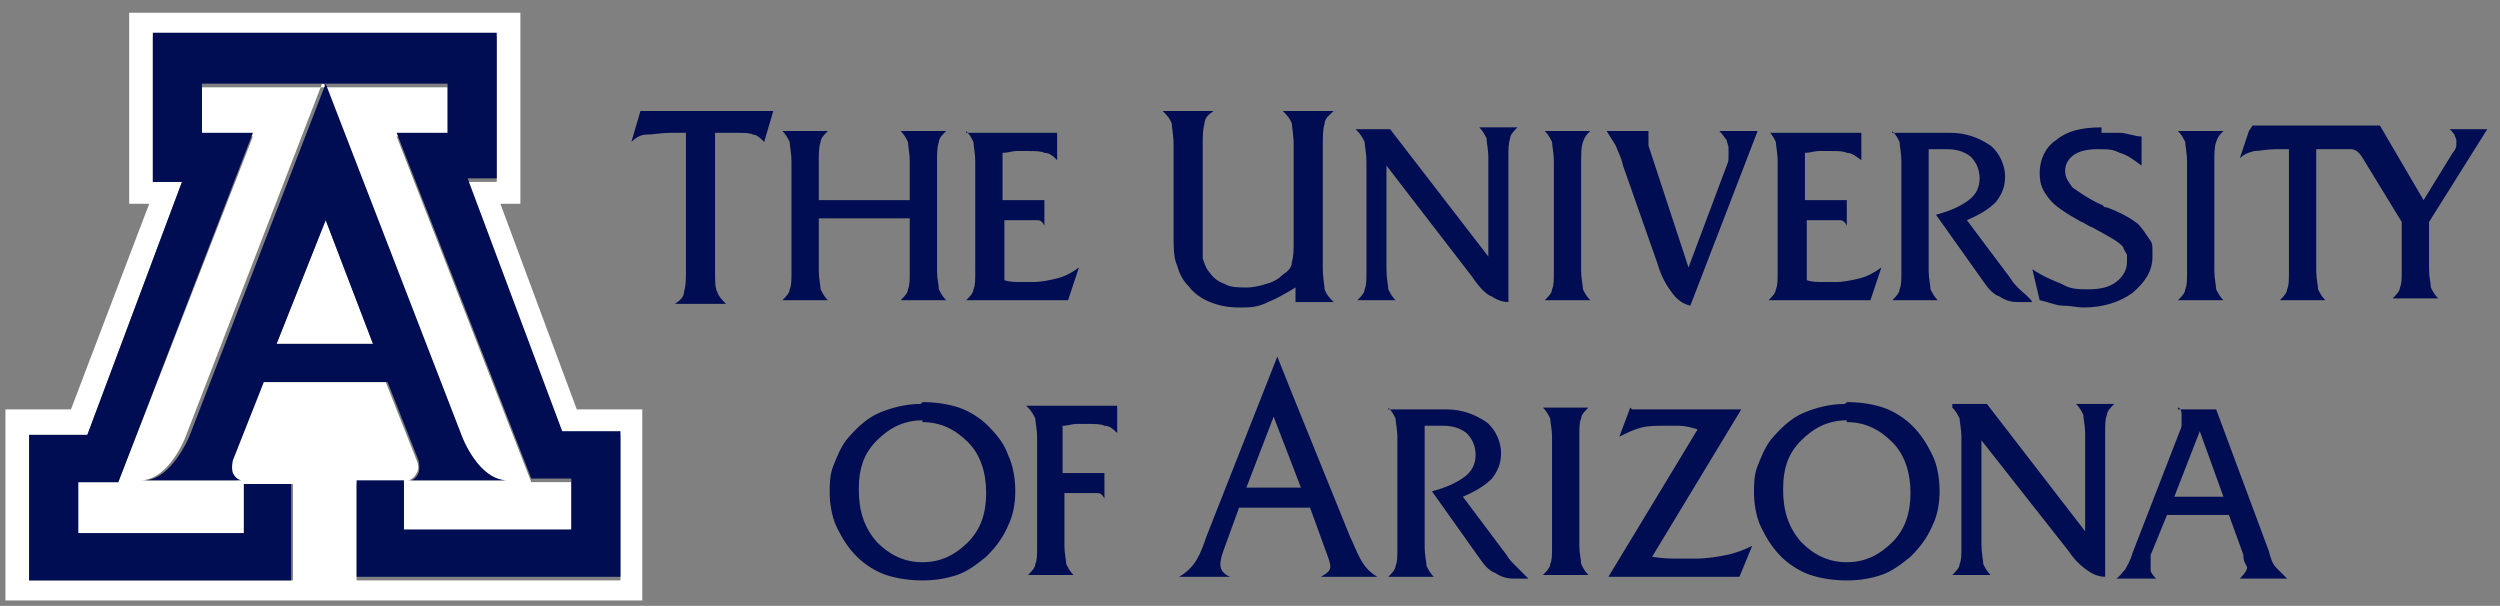 <?xml version="1.0" encoding="UTF-8"?>
<svg id="Capa_1" xmlns="http://www.w3.org/2000/svg" version="1.1" xmlns:cc="http://creativecommons.org/ns#" xmlns:dc="http://purl.org/dc/elements/1.1/" xmlns:rdf="http://www.w3.org/1999/02/22-rdf-syntax-ns#" viewBox="0 0 137.4 33.3">
  <rect x="0" y="0" width="137.4" height="33.3" fill="#808080" stroke="none"/>
  <!-- Generator: Adobe Illustrator 29.8.3, SVG Export Plug-In . SVG Version: 2.1.1 Build 3)  -->
  <defs>
    <style>
      .st0 {
        fill: #fff;
      }

      .st1 {
        fill: #000d52;
      }
    </style>
  </defs>
  <path class="st0" d="M7.1.7v10.5h1.1l-4.3,11.3H.3v10.5h35v-10.5h-3.6l-4.2-11.3h1.1V.7H7.1ZM8.4,2h18.9v8h-1.6l5.2,13.9h3.2v8h-14.5v-5.3h2.6v2.7h9.2v-2.8h-2.2l-7.4-19h2.8v-2.7h-13.5v2.7h2.8l-7.4,19h-2.2v2.8h9.2v-2.7h2.6v5.3H1.6v-8h3.2l5.2-13.9h-1.6V2h0ZM17.8,4.6l7.5,19.4s1,2.4,2.5,2.4h-5.4c0,0,.3,0,.5-.4.2-.3,0-.7,0-.7l-1.7-4.3h-6.9l-1.7,4.3s-.1.4,0,.7c.2.4.4.4.5.4h-5.4c1.6,0,2.5-2.4,2.5-2.4l7.5-19.4h0ZM17.9,12.1l-2.7,6.8h5.3l-2.6-6.8h0Z"/>
  <path class="st1" d="M8.4,2v8h1.6l-5.2,13.9H1.6v8h14.4v-5.3h-2.6v2.7H4.3v-2.8h2.2L13.9,7.3h-2.8s0-2.7,0-2.7h13.5v2.7h-2.8l7.4,19h2.2v2.8h-9.2v-2.7h-2.6v5.3h14.5v-8h-3.2l-5.2-13.9h1.6s0-8,0-8H8.4ZM35.2,6.1l-.5,1.7c.2-.2.5-.4.8-.4.4,0,.8-.1,1.4-.1h.8v7.5c0,.5,0,.9-.1,1.2,0,.3-.2.5-.5.7h2.8c-.2-.2-.4-.4-.5-.7-.1-.2-.1-.6-.1-1.2v-7.5h1.2c.4,0,.7,0,.9.1.2,0,.4.2.6.4l.5-1.7h-7.4ZM63.9,6.1c.2.2.4.4.5.7,0,.2.1.6.1,1.2v4.9c0,.7,0,1.3.2,1.7.1.4.3.8.6,1.1.3.4.7.7,1.2.9.5.2,1,.3,1.6.3s1,0,1.6-.3c.5-.2,1-.5,1.5-.8v.8h2.1c-.2-.2-.4-.4-.5-.7,0-.2-.1-.6-.1-1.2v-6.7c0-.5,0-.9.1-1.2,0-.3.3-.5.5-.7h-2.8c.2.2.4.4.5.7,0,.2.1.6.1,1.2v5.2c0,.5,0,.9-.1,1.2,0,.3-.2.5-.5.7-.2.2-.5.4-.9.5-.3.1-.7.2-1.1.2s-.9,0-1.2-.2c-.3-.1-.6-.3-.8-.6-.2-.2-.3-.5-.4-.8,0-.3,0-.9,0-1.6v-4.6c0-.5,0-.9.1-1.2,0-.3.2-.5.5-.7h-2.8ZM115.5,7c-1.1,0-1.9.2-2.5.7-.6.4-.9,1.1-.9,1.8s.2,1,.5,1.4c.3.4.9.8,1.8,1.3.1,0,.3.2.6.3.9.5,1.5.8,1.7,1.1,0,.1.1.2.2.4,0,.1,0,.2,0,.4,0,.4-.2.8-.6,1.1-.4.3-.9.4-1.5.4s-1,0-1.5-.3c-.5-.2-1-.4-1.6-.8l.4,1.7c.5.1.9.3,1.3.3.4,0,.8.1,1.1.1,1.1,0,2-.3,2.7-.8.7-.6,1.1-1.2,1.1-2s0-.7-.2-1c-.2-.3-.4-.6-.6-.8-.4-.3-.9-.6-1.7-.9,0,0-.2,0-.2-.1-.9-.4-1.4-.8-1.7-1-.2-.3-.4-.5-.4-.9s.2-.7.5-.9c.3-.2.7-.3,1.3-.3s.8,0,1.2.2c.4.1.8.4,1.2.7v-1.6c-.4,0-.8-.2-1.2-.2-.4,0-.7,0-1,0ZM123.6,7.2l-.5,1.5c.2-.2.4-.3.8-.4.3,0,.7-.1,1.2-.1h.7v6.7c0,.5,0,.8-.1,1,0,.2-.2.4-.4.6h2.5c-.2-.2-.3-.4-.4-.6,0-.2-.1-.6-.1-1v-6.7h1c.3,0,.7,0,.9,0,.2,0,.4.1.6.4l2.2,3.6v2.6c0,.5,0,.8-.1,1,0,.2-.2.4-.4.6h2.5c-.2-.2-.3-.4-.4-.6,0-.2-.1-.6-.1-1v-2.6l3.2-5.1h-2.1c.1,0,.2.2.3.3,0,.1.1.2.1.3s0,.2,0,.3c0,.1-.1.3-.2.4l-1.6,2.6-2.4-4.1h-7,0ZM43,7.2c.2.2.3.4.4.6,0,.2.1.6.1,1.1v6c0,.5,0,.8-.1,1,0,.2-.2.4-.4.6h2.5c-.2-.2-.3-.4-.4-.6,0-.2-.1-.6-.1-1v-2.9h5v2.9c0,.5,0,.8-.1,1,0,.2-.2.4-.4.6h2.5c-.2-.2-.3-.4-.4-.6,0-.2-.1-.6-.1-1v-6c0-.5,0-.8.1-1.1,0-.2.2-.4.4-.6h-2.5c.2.2.3.4.4.6,0,.2.1.6.1,1.1v2.1h-5v-2.1c0-.5,0-.8.1-1.1,0-.2.2-.4.4-.6,0,0-2.5,0-2.5,0ZM53.1,7.2c.2.2.3.4.4.6,0,.2.1.6.1,1.1v6c0,.5,0,.8-.1,1,0,.2-.2.4-.4.6h5.6l.6-1.8c-.4.3-.8.5-1.2.6-.4.1-.9.2-1.3.2s-.4,0-.7,0c-.3,0-.6,0-.9-.1v-3.3h.8c.5,0,.8,0,1,0,.2,0,.3.1.4.3v-1.4h-2.3v-2.6c.3,0,.5-.1.8-.1.2,0,.4,0,.6,0,.4,0,.7,0,.9.1.3,0,.5.2.7.4v-1.5s-5,0-5,0ZM74.6,7.2c.2.2.3.4.4.6,0,.2.1.6.1,1.1v6c0,.5,0,.8-.1,1,0,.2-.2.4-.4.6h2.1c-.2-.2-.3-.4-.4-.6,0-.2-.1-.6-.1-1.1v-5.7l4.7,6.1c.4.6.8,1,1.1,1.1.3.2.6.3.9.3v-7.9c0-.5,0-.8.1-1.1,0-.2.2-.4.4-.6h-2.1c.2.2.3.4.4.6,0,.2.1.6.1,1.1v5.4l-5.4-7s-1.9,0-1.9,0ZM84.9,7.2c.2.2.3.4.4.6,0,.2.1.6.1,1.1v6c0,.5,0,.8-.1,1,0,.2-.2.4-.4.6h2.5c-.2-.2-.3-.4-.4-.6,0-.2-.1-.6-.1-1v-6c0-.5,0-.8.1-1.1s.2-.4.4-.6c0,0-2.5,0-2.5,0ZM88.3,7.2c.2.3.3.5.5.8.1.3.3.6.4,1.1l1.9,5.4c.2.7.5,1.2.8,1.6.3.4.6.6,1,.7l3.7-9.6h-2.1c.2.2.3.4.4.5,0,.1.1.3.1.4s0,.3,0,.5c0,.2,0,.3-.1.5l-2.1,5.6-2.2-6.7c0-.1,0-.2,0-.4,0-.1,0-.3,0-.4h-1.9,0ZM97.2,7.2c.2.2.3.4.4.6,0,.2.1.6.1,1.1v6c0,.5,0,.8-.1,1,0,.2-.2.4-.4.6h5.6l.6-1.8c-.4.3-.8.5-1.2.6-.4.1-.9.2-1.3.2s-.4,0-.7,0c-.3,0-.6,0-.9-.1v-3.3h.8c.5,0,.8,0,1,0,.2,0,.3.1.4.3v-1.4h-2.3v-2.6c.3,0,.5-.1.8-.1.2,0,.4,0,.6,0,.4,0,.7,0,.9.1.3,0,.5.2.8.4v-1.5s-5,0-5,0ZM104,7.2c.2.2.3.4.4.6,0,.2.1.6.1,1.1v6c0,.5,0,.8-.1,1,0,.2-.2.4-.4.6h2.5c-.2-.2-.3-.4-.4-.6,0-.2-.1-.6-.1-1v-6.7c.2,0,.4,0,.6,0,.2,0,.3,0,.4,0,.5,0,.9.1,1.3.4.3.3.5.7.5,1.2s-.2.9-.6,1.2c-.4.3-1,.6-1.8.8l2.7,3.8c.2.3.5.6.8.7.3.2.6.3,1,.3h.8c-.2-.3-.5-.5-.7-.7-.2-.2-.4-.4-.5-.6l-2.4-3.2c.7-.3,1.2-.6,1.6-1,.3-.4.5-.8.5-1.4s-.3-1.3-.8-1.7c-.6-.4-1.3-.7-2.2-.7h-3.2ZM119.7,7.2c.2.2.3.4.4.6,0,.2.1.6.1,1.1v6c0,.5,0,.8-.1,1,0,.2-.2.4-.4.6h2.5c-.2-.2-.3-.4-.4-.6,0-.2-.1-.6-.1-1v-6c0-.5,0-.8.1-1.1s.2-.4.4-.6c0,0-2.5,0-2.5,0ZM70.2,19.6h0c0,0-3.9,9.9-3.9,9.9-.3.9-.6,1.7-1.5,2.2h0s2.8,0,2.8,0h0c-.7-.3-.6-.8-.3-1.6l.8-2.2h3.9l.8,2.2c.4,1.1.5,1.2-.2,1.6h0s3.1,0,3.1,0h0c-.9-.5-1.1-1.4-1.5-2.2l-3.2-7.9s-.8-2-.8-2ZM50.6,22.2c-.8,0-1.6.2-2.3.5-.7.3-1.3.9-1.8,1.5-.3.4-.5.9-.7,1.4-.2.5-.2,1-.2,1.5s.1,1.3.4,1.9c.3.6.6,1.1,1.1,1.6.4.4,1,.8,1.6,1,.6.2,1.3.3,2,.3s1.3-.1,1.9-.3c.6-.2,1.1-.6,1.6-1,.5-.5.9-1,1.2-1.7.3-.6.4-1.3.4-1.9s-.1-1.4-.4-2c-.2-.6-.6-1.1-1.1-1.6-.4-.4-1-.8-1.6-1-.6-.2-1.3-.3-2-.3ZM101.4,22.2c-.8,0-1.6.2-2.3.5-.7.3-1.3.9-1.8,1.5-.3.4-.5.9-.7,1.4-.2.5-.2,1-.2,1.5s.1,1.3.4,1.9c.3.6.6,1.1,1.1,1.6.4.4,1,.8,1.6,1,.6.2,1.3.3,2,.3s1.3-.1,1.9-.3c.6-.2,1.1-.6,1.6-1,.5-.5.9-1,1.2-1.7.3-.6.4-1.3.4-1.9s-.1-1.4-.4-2-.6-1.1-1.1-1.6c-.4-.4-1-.8-1.6-1-.6-.2-1.3-.3-2-.3ZM56.5,22.4c.2.2.3.4.4.6,0,.2.1.6.1,1v6c0,.5,0,.8-.1,1,0,.2-.2.4-.4.6h2.5c-.2-.2-.3-.4-.4-.6,0-.2-.1-.6-.1-1v-2.9h.8c.5,0,.8,0,1,0,.2,0,.3.1.4.3v-1.4h-2.3v-2.6c.3,0,.5-.1.8-.1.2,0,.4,0,.6,0,.4,0,.7,0,.9.1.3,0,.5.2.7.4v-1.5s-5,0-5,0ZM76.3,22.4c.2.2.3.4.4.6,0,.2.1.6.1,1v6.1c0,.5,0,.8-.1,1,0,.2-.2.4-.4.6h2.5c-.2-.2-.3-.4-.4-.6,0-.2-.1-.6-.1-1v-6.7c.2,0,.4,0,.6,0,.2,0,.3,0,.4,0,.5,0,.9.1,1.3.4.3.3.5.7.5,1.2s-.2.9-.6,1.2c-.4.3-1,.6-1.8.8l2.7,3.8c.2.3.5.6.8.7.3.2.6.3,1,.3h.8c-.3-.3-.5-.5-.7-.7-.2-.2-.4-.4-.5-.6l-2.4-3.2c.7-.3,1.2-.6,1.6-1,.3-.4.5-.8.5-1.4s-.3-1.3-.8-1.7c-.6-.4-1.3-.7-2.2-.7,0,0-3.2,0-3.2,0ZM84.8,22.4c.2.2.3.4.4.6,0,.2.1.6.1,1v6c0,.5,0,.8-.1,1,0,.2-.2.4-.4.6h2.5c-.2-.2-.3-.4-.4-.6,0-.2-.1-.6-.1-1v-6c0-.5,0-.8.1-1,0-.2.2-.4.4-.6,0,0-2.5,0-2.5,0ZM89.6,22.4l-.6,1.6c.4-.2.8-.4,1.2-.5.4-.1.8-.1,1.2-.1s.6,0,.9,0c.3,0,.7.1,1,.2l-4.9,8.1h7.2l.7-1.7c-.4.2-.9.4-1.4.5-.5.1-1.1.2-1.7.2s-.6,0-1,0c-.4,0-.8,0-1.4-.1l4.9-8.1h-6,0ZM107.3,22.4c.2.2.3.4.4.6,0,.2.1.6.1,1v6c0,.5,0,.8-.1,1,0,.2-.2.4-.4.6h2.1c-.2-.2-.3-.4-.4-.6,0-.2-.1-.6-.1-1.1v-5.7l4.8,6.1c.4.6.8.9,1.1,1.1.3.2.6.3.9.3v-7.9c0-.5,0-.8.1-1,0-.2.2-.4.4-.6h-2.1c.2.2.3.4.4.6,0,.2.1.6.1,1v5.4l-5.4-7s-1.9,0-1.9,0ZM119.7,22.4c.1,0,.2.2.2.3,0,0,0,.2,0,.3s0,.2,0,.3c0,.1,0,.2-.1.4l-2.6,6.7c-.1.4-.3.7-.4.9-.2.2-.3.4-.5.5h2.2c-.1-.1-.2-.2-.3-.4,0-.1,0-.2,0-.3s0-.2,0-.3c0-.1,0-.2,0-.3l.9-2.2h3.4l.8,2.2s0,0,0,.1c0,.3.2.5.2.6s-.1.3-.4.6h0s2.6,0,2.6,0c-.2-.2-.4-.4-.6-.6s-.3-.5-.4-.9l-2.9-7.8s-2.1,0-2.1,0ZM70,22.9l1.5,3.9h-3s1.5-3.9,1.5-3.9ZM50.7,23.2c1,0,1.8.4,2.5,1.1.7.7,1,1.7,1,2.8s-.3,2-1,2.7c-.7.7-1.5,1.1-2.5,1.1s-1.8-.4-2.5-1.1c-.7-.8-1-1.7-1-2.9s.3-2,1-2.7c.7-.7,1.5-1.1,2.5-1.1ZM101.5,23.2c1,0,1.8.4,2.5,1.1.7.7,1,1.7,1,2.8s-.3,2-1,2.7c-.7.7-1.5,1.1-2.5,1.1s-1.8-.4-2.5-1.1c-.7-.8-1-1.7-1-2.9s.3-2,1-2.7c.7-.7,1.5-1.1,2.5-1.1ZM120.9,23.7l1.3,3.6h-2.7s1.4-3.6,1.4-3.6Z"/>
  <path class="st1" d="M17.9,12.1l2.6,6.8h-5.3s2.7-6.8,2.7-6.8ZM14.4,21h6.9l1.7,4.3s.1.4,0,.7c-.2.4-.4.4-.5.4h5.4c-1.6,0-2.5-2.4-2.5-2.4l-7.5-19.4-7.5,19.4s-1,2.4-2.5,2.4h5.4c0,0-.3,0-.5-.4-.1-.3,0-.7,0-.7,0,0,1.7-4.3,1.7-4.3Z"/>
</svg>